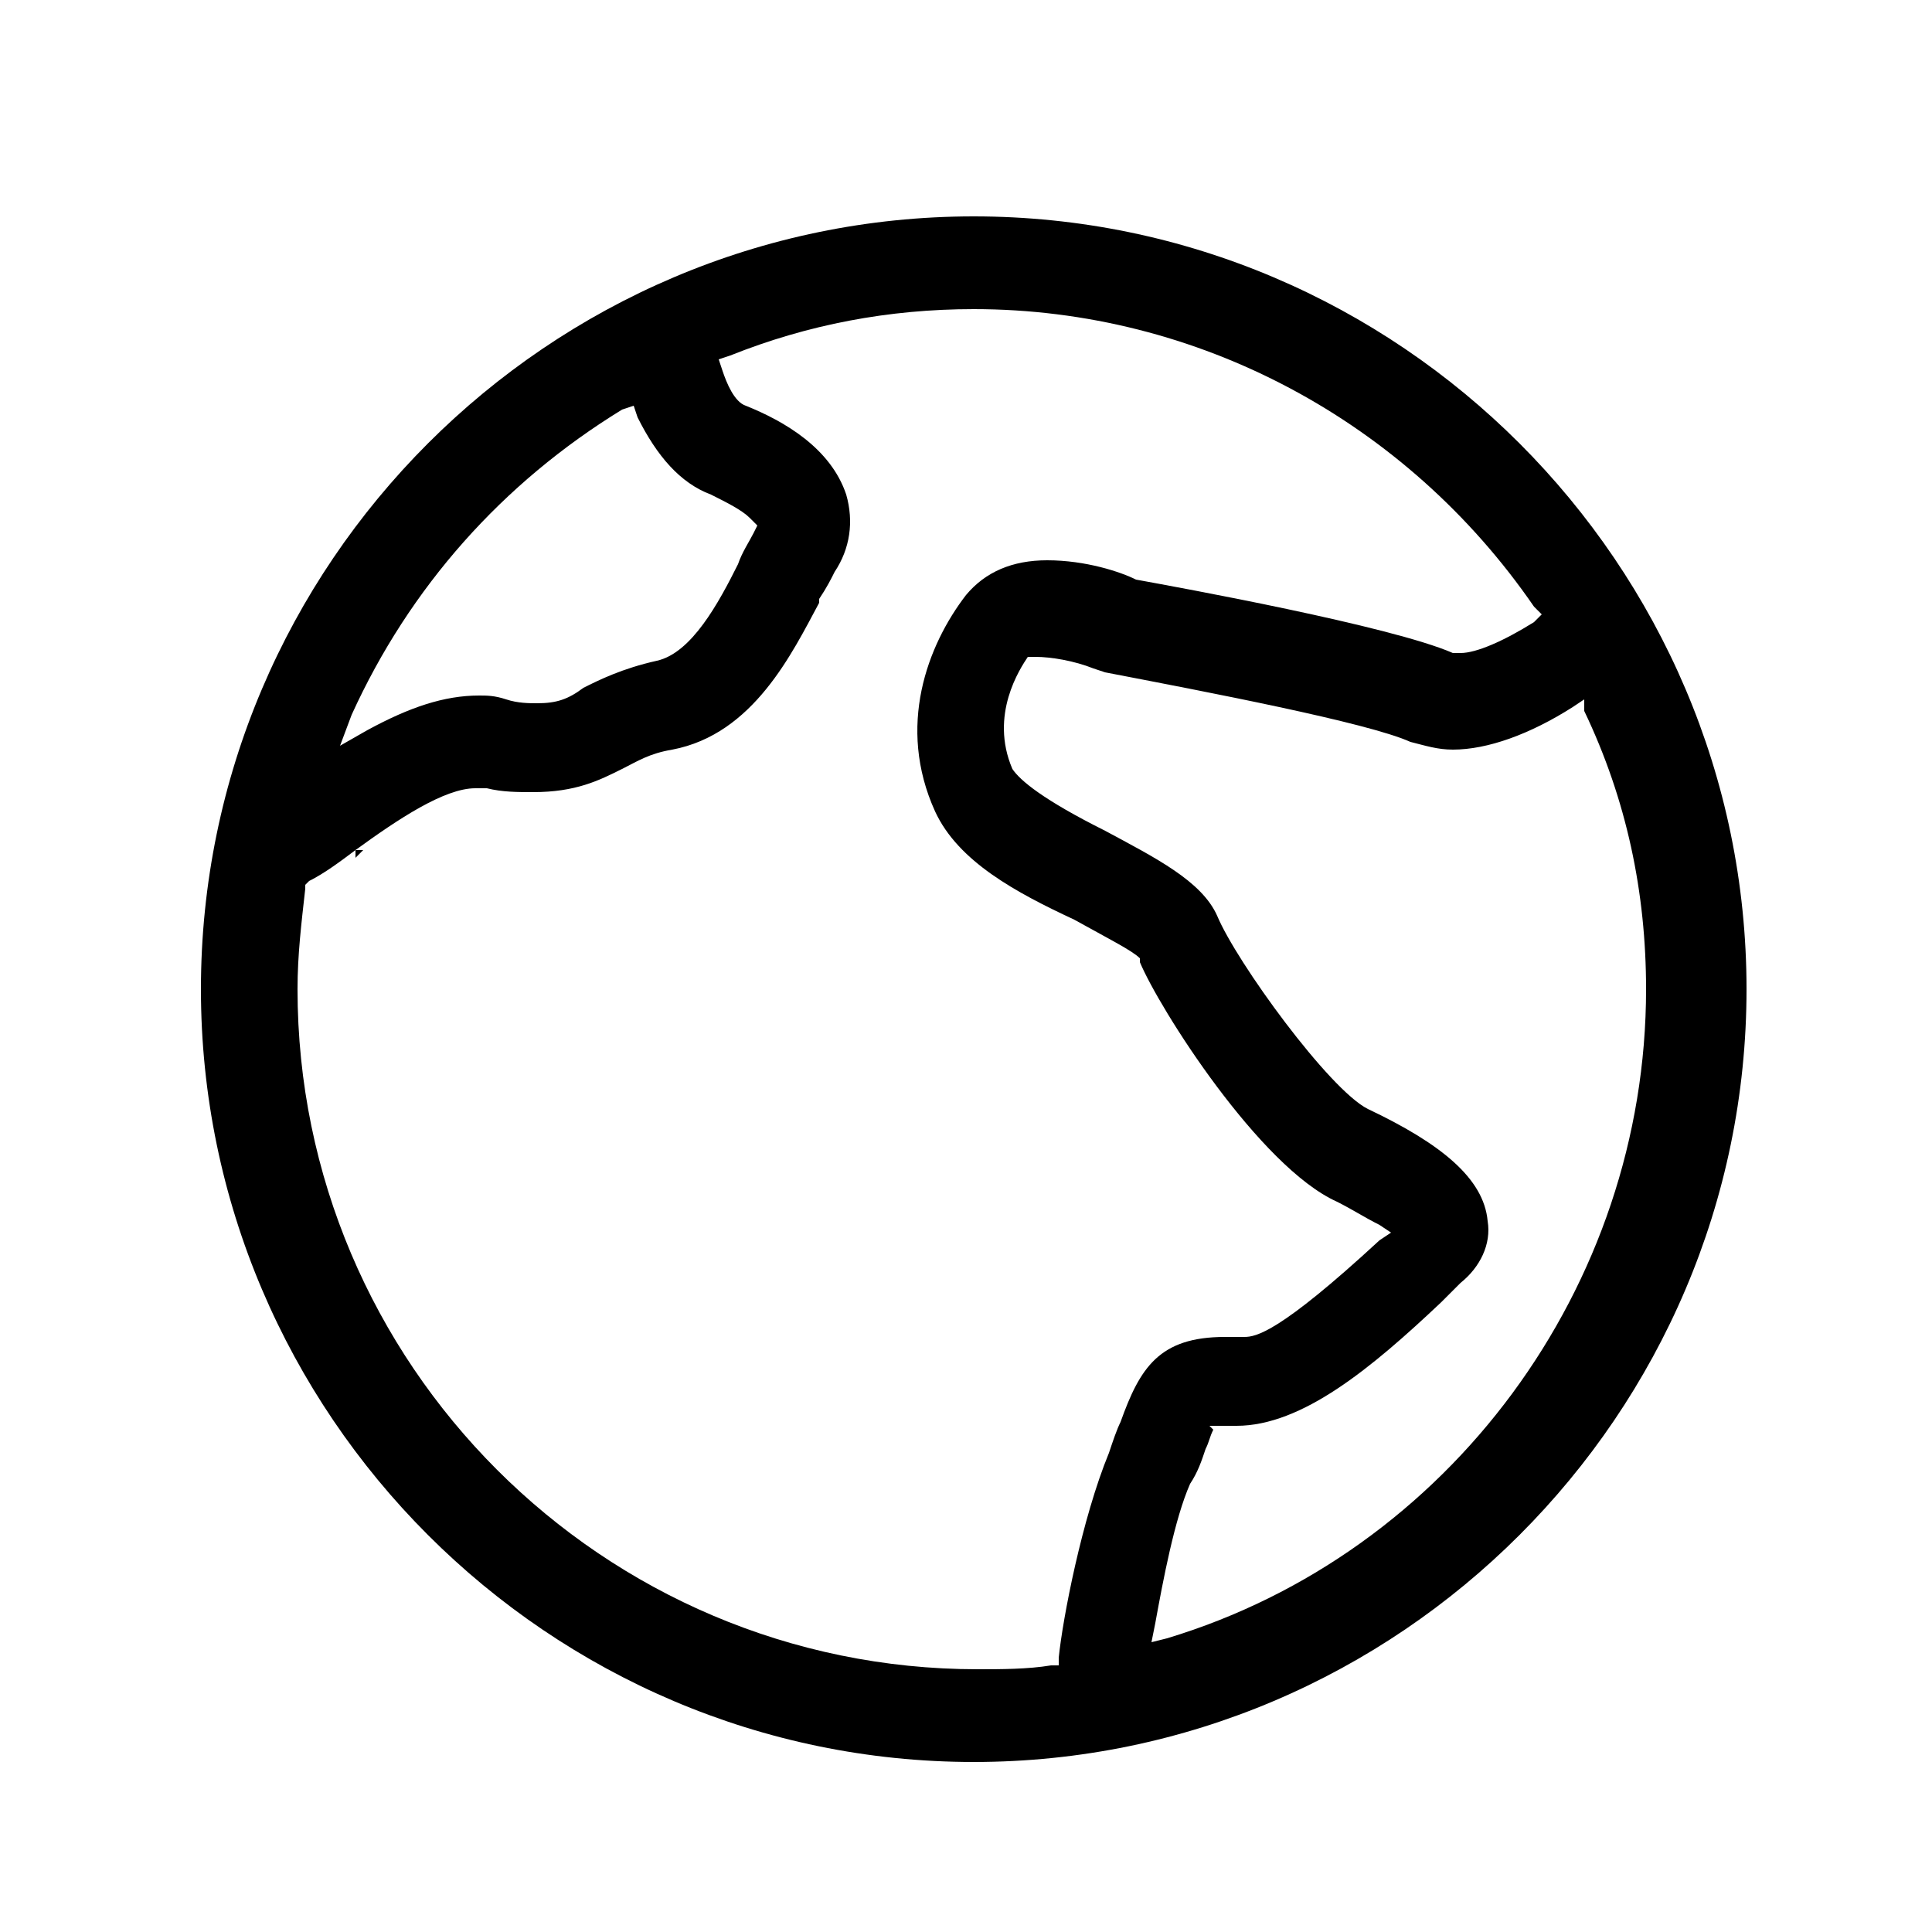<?xml version="1.0" encoding="utf-8"?>
<!-- Generator: Adobe Illustrator 22.1.0, SVG Export Plug-In . SVG Version: 6.00 Build 0)  -->
<svg version="1.1" id="图层_1" xmlns="http://www.w3.org/2000/svg" xmlns:xlink="http://www.w3.org/1999/xlink" x="0px" y="0px"
	 viewBox="0 0 50 50"  xml:space="preserve">
<path  d="M25.2,45.6c-11,0-20-9-20-20c0-11,9-20,20-20c11,0,20,9,20,20C45.2,36.6,36.2,45.6,25.2,45.6 M9.2,22
	c-0.4,0.3-0.8,0.6-1.2,0.8l-0.1,0.1l0,0.1c-0.1,0.9-0.2,1.7-0.2,2.6c0,9.7,7.9,17.6,17.6,17.6c0.6,0,1.3,0,1.9-0.1l0.2,0l0-0.2
	c0.1-1,0.6-3.6,1.3-5.3c0.1-0.3,0.2-0.6,0.3-0.8c0.5-1.4,1-2.2,2.7-2.2c0.1,0,0.3,0,0.5,0h0c0.3,0,0.9-0.1,3.5-2.5l0.3-0.2l-0.3-0.2
	c-0.4-0.2-0.7-0.4-1.1-0.6c-2-0.9-4.6-5-5.1-6.2l0-0.1l0,0c-0.2-0.2-0.8-0.5-1.7-1c-1.5-0.7-3-1.5-3.6-2.8c-1-2.2-0.2-4.3,0.8-5.6
	c0.5-0.6,1.2-0.9,2.1-0.9c1,0,1.9,0.3,2.3,0.5l0,0l0,0c1.1,0.2,6.6,1.2,8.2,1.9c0.1,0,0.1,0,0.2,0c0.4,0,1.1-0.3,1.9-0.8l0.2-0.2
	l-0.2-0.2C36.4,10.9,31,8,25.2,8c-2.2,0-4.3,0.4-6.3,1.2l-0.3,0.1l0.1,0.3c0.1,0.3,0.3,0.8,0.6,0.9c1,0.4,2.2,1.1,2.6,2.3
	c0.2,0.7,0.1,1.4-0.3,2c-0.1,0.2-0.2,0.4-0.4,0.7l0,0.1c-0.7,1.3-1.7,3.4-3.8,3.8c-0.6,0.1-0.9,0.3-1.3,0.5
	c-0.6,0.3-1.2,0.6-2.3,0.6c-0.4,0-0.8,0-1.2-0.1c-0.1,0-0.2,0-0.3,0C11.5,20.4,10.3,21.2,9.2,22l0.2,0l-0.2,0.2L9.2,22z M31.4,37
	c-0.1,0.2-0.1,0.3-0.2,0.5c-0.1,0.3-0.2,0.6-0.4,0.9c-0.4,0.9-0.7,2.5-0.9,3.6l-0.1,0.5l0.4-0.1c7.3-2.2,12.4-9.1,12.4-16.8
	c0-2.5-0.5-4.9-1.6-7.2L41,18.1l-0.3,0.2c-1.1,0.7-2.2,1.1-3.1,1.1c-0.4,0-0.7-0.1-1.1-0.2c-1.1-0.5-5.3-1.3-7.9-1.8l-0.3-0.1
	c-0.5-0.2-1.1-0.3-1.5-0.3c0,0-0.1,0-0.1,0l-0.1,0L26.6,17c-0.2,0.3-1,1.5-0.4,2.9c0.2,0.3,0.8,0.8,2.4,1.6c1.3,0.7,2.5,1.3,2.9,2.2
	c0.5,1.2,2.9,4.5,3.9,5c1.9,0.9,3,1.8,3.1,2.9c0.1,0.6-0.2,1.2-0.7,1.6c-0.1,0.1-0.2,0.2-0.4,0.4l-0.1,0.1c-1.8,1.7-3.6,3.2-5.3,3.2
	c-0.1,0-0.2,0-0.2,0c-0.1,0-0.2,0-0.3,0h-0.2L31.4,37z M16.1,10.6c-3.1,1.9-5.5,4.6-7,7.9l-0.3,0.8l0.7-0.4c1.1-0.6,2-0.9,2.9-0.9
	c0.2,0,0.4,0,0.7,0.1c0.3,0.1,0.6,0.1,0.8,0.1c0.5,0,0.8-0.1,1.2-0.4c0.4-0.2,1-0.5,1.9-0.7c0.9-0.2,1.6-1.5,2.1-2.5
	c0.1-0.3,0.3-0.6,0.4-0.8l0.1-0.2l-0.2-0.2c-0.2-0.2-0.6-0.4-1-0.6c-0.8-0.3-1.4-1-1.9-2l-0.1-0.3L16.1,10.6z"/>
</svg>
